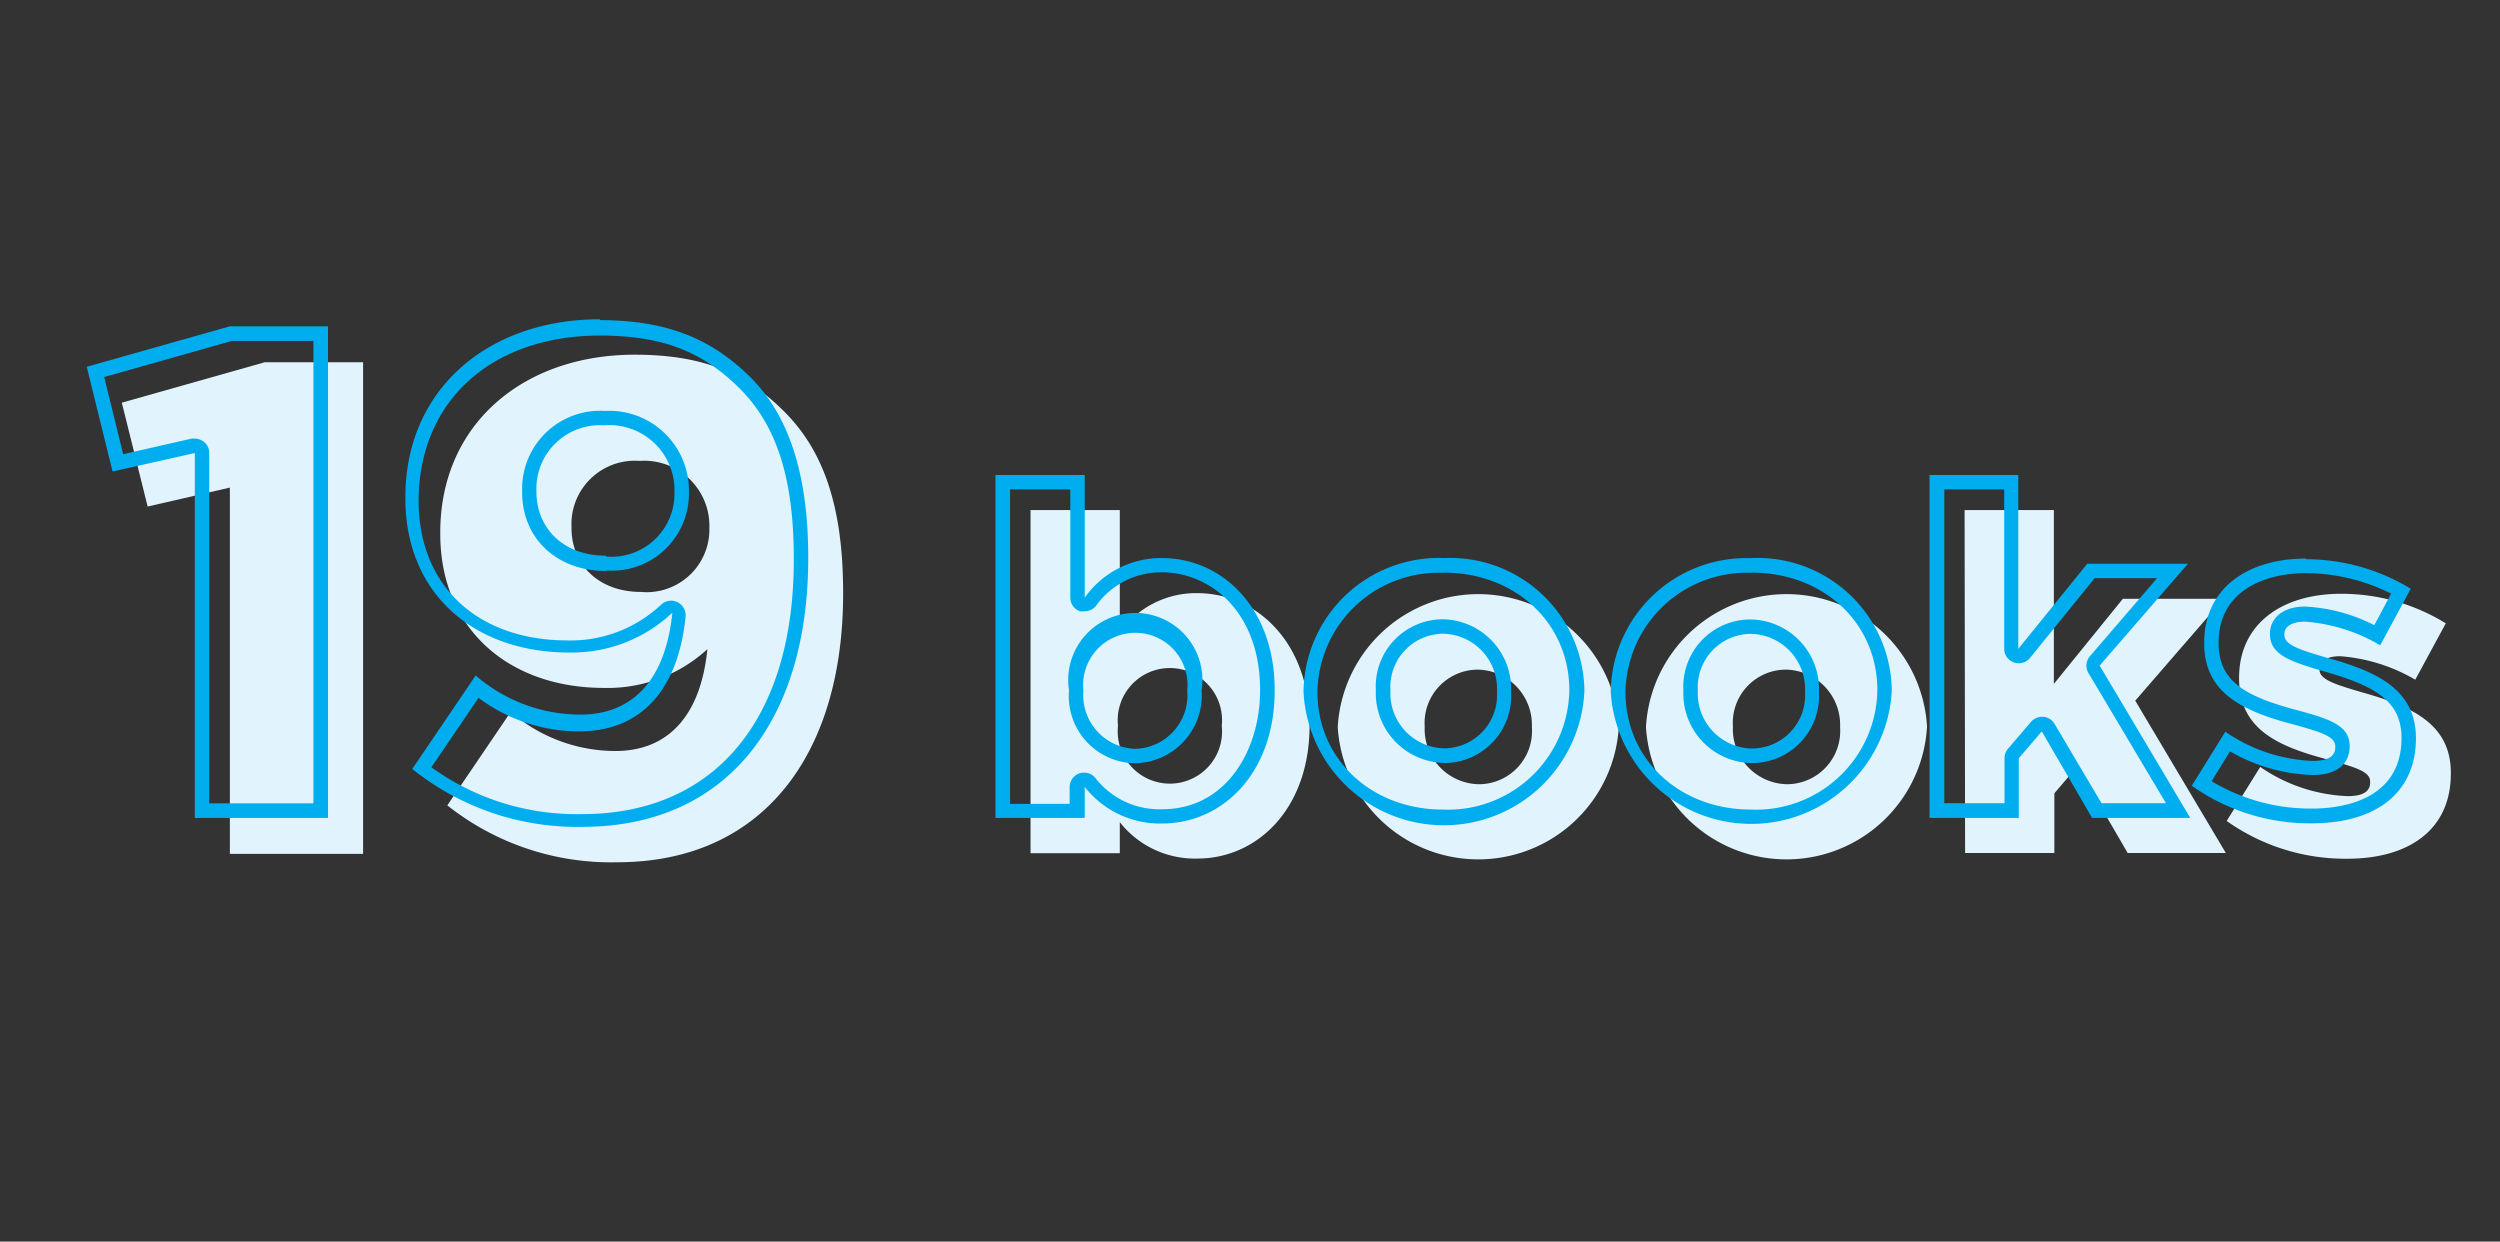 <svg id="Layer_1" data-name="Layer 1" xmlns="http://www.w3.org/2000/svg" xmlns:xlink="http://www.w3.org/1999/xlink" viewBox="0 0 149 74"><rect x="0" y="0" width="149" height="74" fill="#333333" stroke="none"/><defs><style>.cls-1{fill:none;}.cls-2{fill:#e1f4fd;}.cls-3{clip-path:url(#clip-path);}.cls-4{fill:#00aeef;}</style><clipPath id="clip-path"><rect class="cls-1" x="-4.16" y="2.42" width="187.24" height="63.47"/></clipPath></defs><title>Artboard 39</title><path class="cls-2" d="M13.7,29.06,8.8,30.19,7.26,24l8.52-2.41h5.86v29.3H13.7Z"/><path class="cls-2" d="M26.66,48l3.78-5.57a9.55,9.55,0,0,0,6.23,2.33c3.33,0,5.12-2.33,5.49-6.07A8.79,8.79,0,0,1,36,41c-5.65,0-9.76-3.49-9.76-9.18v-.09c0-6.44,4.94-10.59,11.59-10.59,4.24,0,6.73,1.2,8.93,3.41s3.49,5.4,3.49,10.76v.08c0,9.52-4.74,16-13.46,16A15.69,15.69,0,0,1,26.66,48Zm15.62-16.5v-.08a3.88,3.88,0,0,0-4.15-3.95,3.78,3.78,0,0,0-4.07,3.91v.08c0,2.2,1.62,3.82,4.15,3.82A3.74,3.74,0,0,0,42.28,31.47Z"/><path class="cls-2" d="M66.74,49v1.85H61.42V30.4h5.32v7.3a5.57,5.57,0,0,1,4.59-2.35c3.62,0,6.72,3,6.72,7.84v.06c0,4.93-3.1,7.92-6.69,7.92A5.69,5.69,0,0,1,66.74,49Zm6.08-5.71v-.06a3.11,3.11,0,1,0-6.19,0v.06a3.11,3.11,0,1,0,6.19,0Z"/><path class="cls-2" d="M79.73,43.33v0a8.39,8.39,0,0,1,16.75-.06v.06a8.39,8.39,0,0,1-16.75,0Zm11.57,0v0a3.29,3.29,0,0,0-3.22-3.42,3.18,3.18,0,0,0-3.17,3.36v.06a3.29,3.29,0,0,0,3.22,3.41A3.17,3.17,0,0,0,91.3,43.33Z"/><path class="cls-2" d="M98.1,43.33v0a8.39,8.39,0,0,1,16.75-.06v.06a8.39,8.39,0,0,1-16.75,0Zm11.57,0v0a3.29,3.29,0,0,0-3.22-3.42,3.17,3.17,0,0,0-3.17,3.36v.06a3.29,3.29,0,0,0,3.22,3.41A3.18,3.18,0,0,0,109.67,43.33Z"/><path class="cls-2" d="M117.09,30.4h5.32V40.76l4.11-5.07h6l-5.26,6.07,5.4,9.08h-5.85l-3-5.16-1.37,1.6v3.56h-5.32Z"/><path class="cls-2" d="M132.71,48.93l2-3.22a9.82,9.82,0,0,0,5.21,1.74c.92,0,1.34-.28,1.34-.81v-.06c0-.59-.84-.84-2.44-1.29-3-.78-5.37-1.79-5.37-4.84v-.06c0-3.22,2.57-5,6.07-5a11.85,11.85,0,0,1,6.25,1.76l-1.82,3.36a10.37,10.37,0,0,0-4.48-1.4c-.81,0-1.23.31-1.23.73v.06c0,.59.86.87,2.46,1.34,3,.84,5.37,1.88,5.37,4.82v.05c0,3.34-2.49,5.07-6.18,5.07A12.23,12.23,0,0,1,132.71,48.93Z"/><g class="cls-3"><path class="cls-4" d="M18.68,20.32V47.88H12.47V27a.83.83,0,0,0-.32-.67.91.91,0,0,0-.54-.19l-.19,0-4.08.93L6.21,22.47l7.6-2.15h4.87m.87-.87H13.69L5.17,21.86,6.71,28.1,11.61,27V48.75h7.94V19.45Z"/><path class="cls-4" d="M35.75,20c3.67,0,6.08.91,8.33,3.15s3.23,5.45,3.23,10.15v.08c0,9.48-4.71,15.14-12.6,15.14a14.79,14.79,0,0,1-9-2.79l2.81-4.14a10,10,0,0,0,6,2c3.65,0,5.9-2.43,6.34-6.84a.87.87,0,0,0-.86-.95.86.86,0,0,0-.59.23,7.87,7.87,0,0,1-5.56,2.14c-5.41,0-8.9-3.27-8.9-8.32v-.08C25,23.86,29.33,20,35.75,20M36.12,34a4.59,4.59,0,0,0,4.94-4.65V29.3a4.75,4.75,0,0,0-5-4.81,4.65,4.65,0,0,0-4.94,4.77v.08c0,2.76,2.07,4.69,5,4.69m-.37-15c-6.65,0-11.59,4.16-11.59,10.6v.08c0,5.69,4.11,9.18,9.76,9.18a8.73,8.73,0,0,0,6.15-2.37c-.37,3.74-2.16,6.07-5.48,6.07a9.56,9.56,0,0,1-6.24-2.33l-3.78,5.57a15.69,15.69,0,0,0,10.14,3.45c8.73,0,13.46-6.48,13.46-16v-.08c0-5.36-1.37-8.68-3.49-10.76S40,19.08,35.75,19.08Zm.37,14.09c-2.53,0-4.15-1.62-4.15-3.83v-.08A3.78,3.78,0,0,1,36,25.35,3.88,3.88,0,0,1,40.2,29.3v.08a3.76,3.76,0,0,1-4.08,3.79Z"/><path class="cls-4" d="M63.79,29.17v6.45a.86.86,0,0,0,.57.81,1,1,0,0,0,.29,0,.85.85,0,0,0,.67-.32,4.76,4.76,0,0,1,3.93-2c2.91,0,5.85,2.39,5.85,7v.06c0,3.51-2,7.06-5.83,7.06a4.82,4.82,0,0,1-4-1.88.85.85,0,0,0-.66-.3.79.79,0,0,0-.3.05.87.87,0,0,0-.56.81v1H60.2V29.17h3.59m3.83,16.32a4.05,4.05,0,0,0,4-4.3v-.06a4,4,0,1,0-7.91,0v.06a4,4,0,0,0,3.94,4.3m-3-17.18H59.33V48.75h5.32V46.9a5.69,5.69,0,0,0,4.62,2.18c3.59,0,6.7-3,6.7-7.92V41.1c0-4.84-3.11-7.84-6.72-7.84a5.58,5.58,0,0,0-4.6,2.36V28.31Zm3,16.32a3.2,3.2,0,0,1-3.08-3.44v-.06a3.11,3.11,0,1,1,6.19,0v.06a3.19,3.19,0,0,1-3.11,3.44Z"/><path class="cls-4" d="M86.05,34.13c4.26,0,7.48,3,7.48,7v.06A7.23,7.23,0,0,1,86,48.25c-4.26,0-7.48-3-7.48-7v-.05a7.23,7.23,0,0,1,7.54-7.06m0,11.34a4,4,0,0,0,4-4.23v-.05A4.14,4.14,0,0,0,86,36.91a4,4,0,0,0-4,4.22v.06a4.15,4.15,0,0,0,4.09,4.28m0-12.21a8.07,8.07,0,0,0-8.4,7.93v.05a8.38,8.38,0,0,0,16.74-.05v-.06a8,8,0,0,0-8.34-7.87Zm0,11.34a3.27,3.27,0,0,1-3.22-3.41v-.06A3.17,3.17,0,0,1,86,37.77a3.28,3.28,0,0,1,3.22,3.42v.05a3.17,3.17,0,0,1-3.16,3.36Z"/><path class="cls-4" d="M104.41,34.13c4.27,0,7.48,3,7.48,7v.06a7.23,7.23,0,0,1-7.53,7.06c-4.27,0-7.48-3-7.48-7v-.05a7.23,7.23,0,0,1,7.53-7.06m0,11.34a4,4,0,0,0,4-4.23v-.05a4.14,4.14,0,0,0-4.08-4.28,4,4,0,0,0-4,4.22v.06a4.14,4.14,0,0,0,4.08,4.28m0-12.21A8.08,8.08,0,0,0,96,41.19v.05a8.39,8.39,0,0,0,16.75-.05v-.06a8,8,0,0,0-8.35-7.87Zm0,11.34a3.28,3.28,0,0,1-3.22-3.41v-.06a3.18,3.18,0,0,1,3.17-3.36,3.29,3.29,0,0,1,3.22,3.42v.05a3.17,3.17,0,0,1-3.17,3.36Z"/><path class="cls-4" d="M119.45,29.17v9.5a.86.86,0,0,0,.58.81.93.93,0,0,0,.29.05.86.86,0,0,0,.67-.32l3.85-4.75h3.72l-4,4.65a.86.86,0,0,0-.09,1l4.62,7.76h-3.84l-2.8-4.73a.87.87,0,0,0-.67-.42h-.07a.89.89,0,0,0-.66.3l-1.37,1.6a.86.86,0,0,0-.21.56v2.69h-3.59V29.17h3.59m.87-.86H115V48.75h5.32V45.19l1.37-1.6,3,5.16h5.85l-5.4-9.08,5.26-6.07h-6l-4.11,5.07V28.31Z"/><path class="cls-4" d="M137.42,34.16a11.4,11.4,0,0,1,5.09,1.22l-1,1.88a10.24,10.24,0,0,0-4.12-1.11c-1.45,0-2.1.8-2.1,1.59v.06c0,1.25,1.29,1.64,3.1,2.18,3.07.86,4.74,1.75,4.74,4v0c0,3.8-3.72,4.21-5.32,4.21a11.46,11.46,0,0,1-6-1.63l1.1-1.78a10.43,10.43,0,0,0,4.93,1.41c2.05,0,2.2-1.28,2.2-1.67v-.06c0-1.26-1.28-1.62-3.08-2.12-3.06-.81-4.73-1.68-4.73-4V38.3c0-3.06,2.7-4.14,5.21-4.14m0-.87c-3.5,0-6.07,1.79-6.07,5v.06c0,3,2.38,4.06,5.37,4.84,1.6.45,2.44.7,2.44,1.29v.06c0,.53-.42.81-1.34.81a9.82,9.82,0,0,1-5.21-1.74l-2,3.22a12.16,12.16,0,0,0,7.17,2.24c3.69,0,6.19-1.73,6.19-5.07v0c0-2.94-2.38-4-5.38-4.82-1.6-.47-2.46-.75-2.46-1.34v-.06c0-.42.42-.73,1.23-.73a10.27,10.27,0,0,1,4.48,1.41l1.82-3.37a12,12,0,0,0-6.25-1.76Z"/></g></svg>